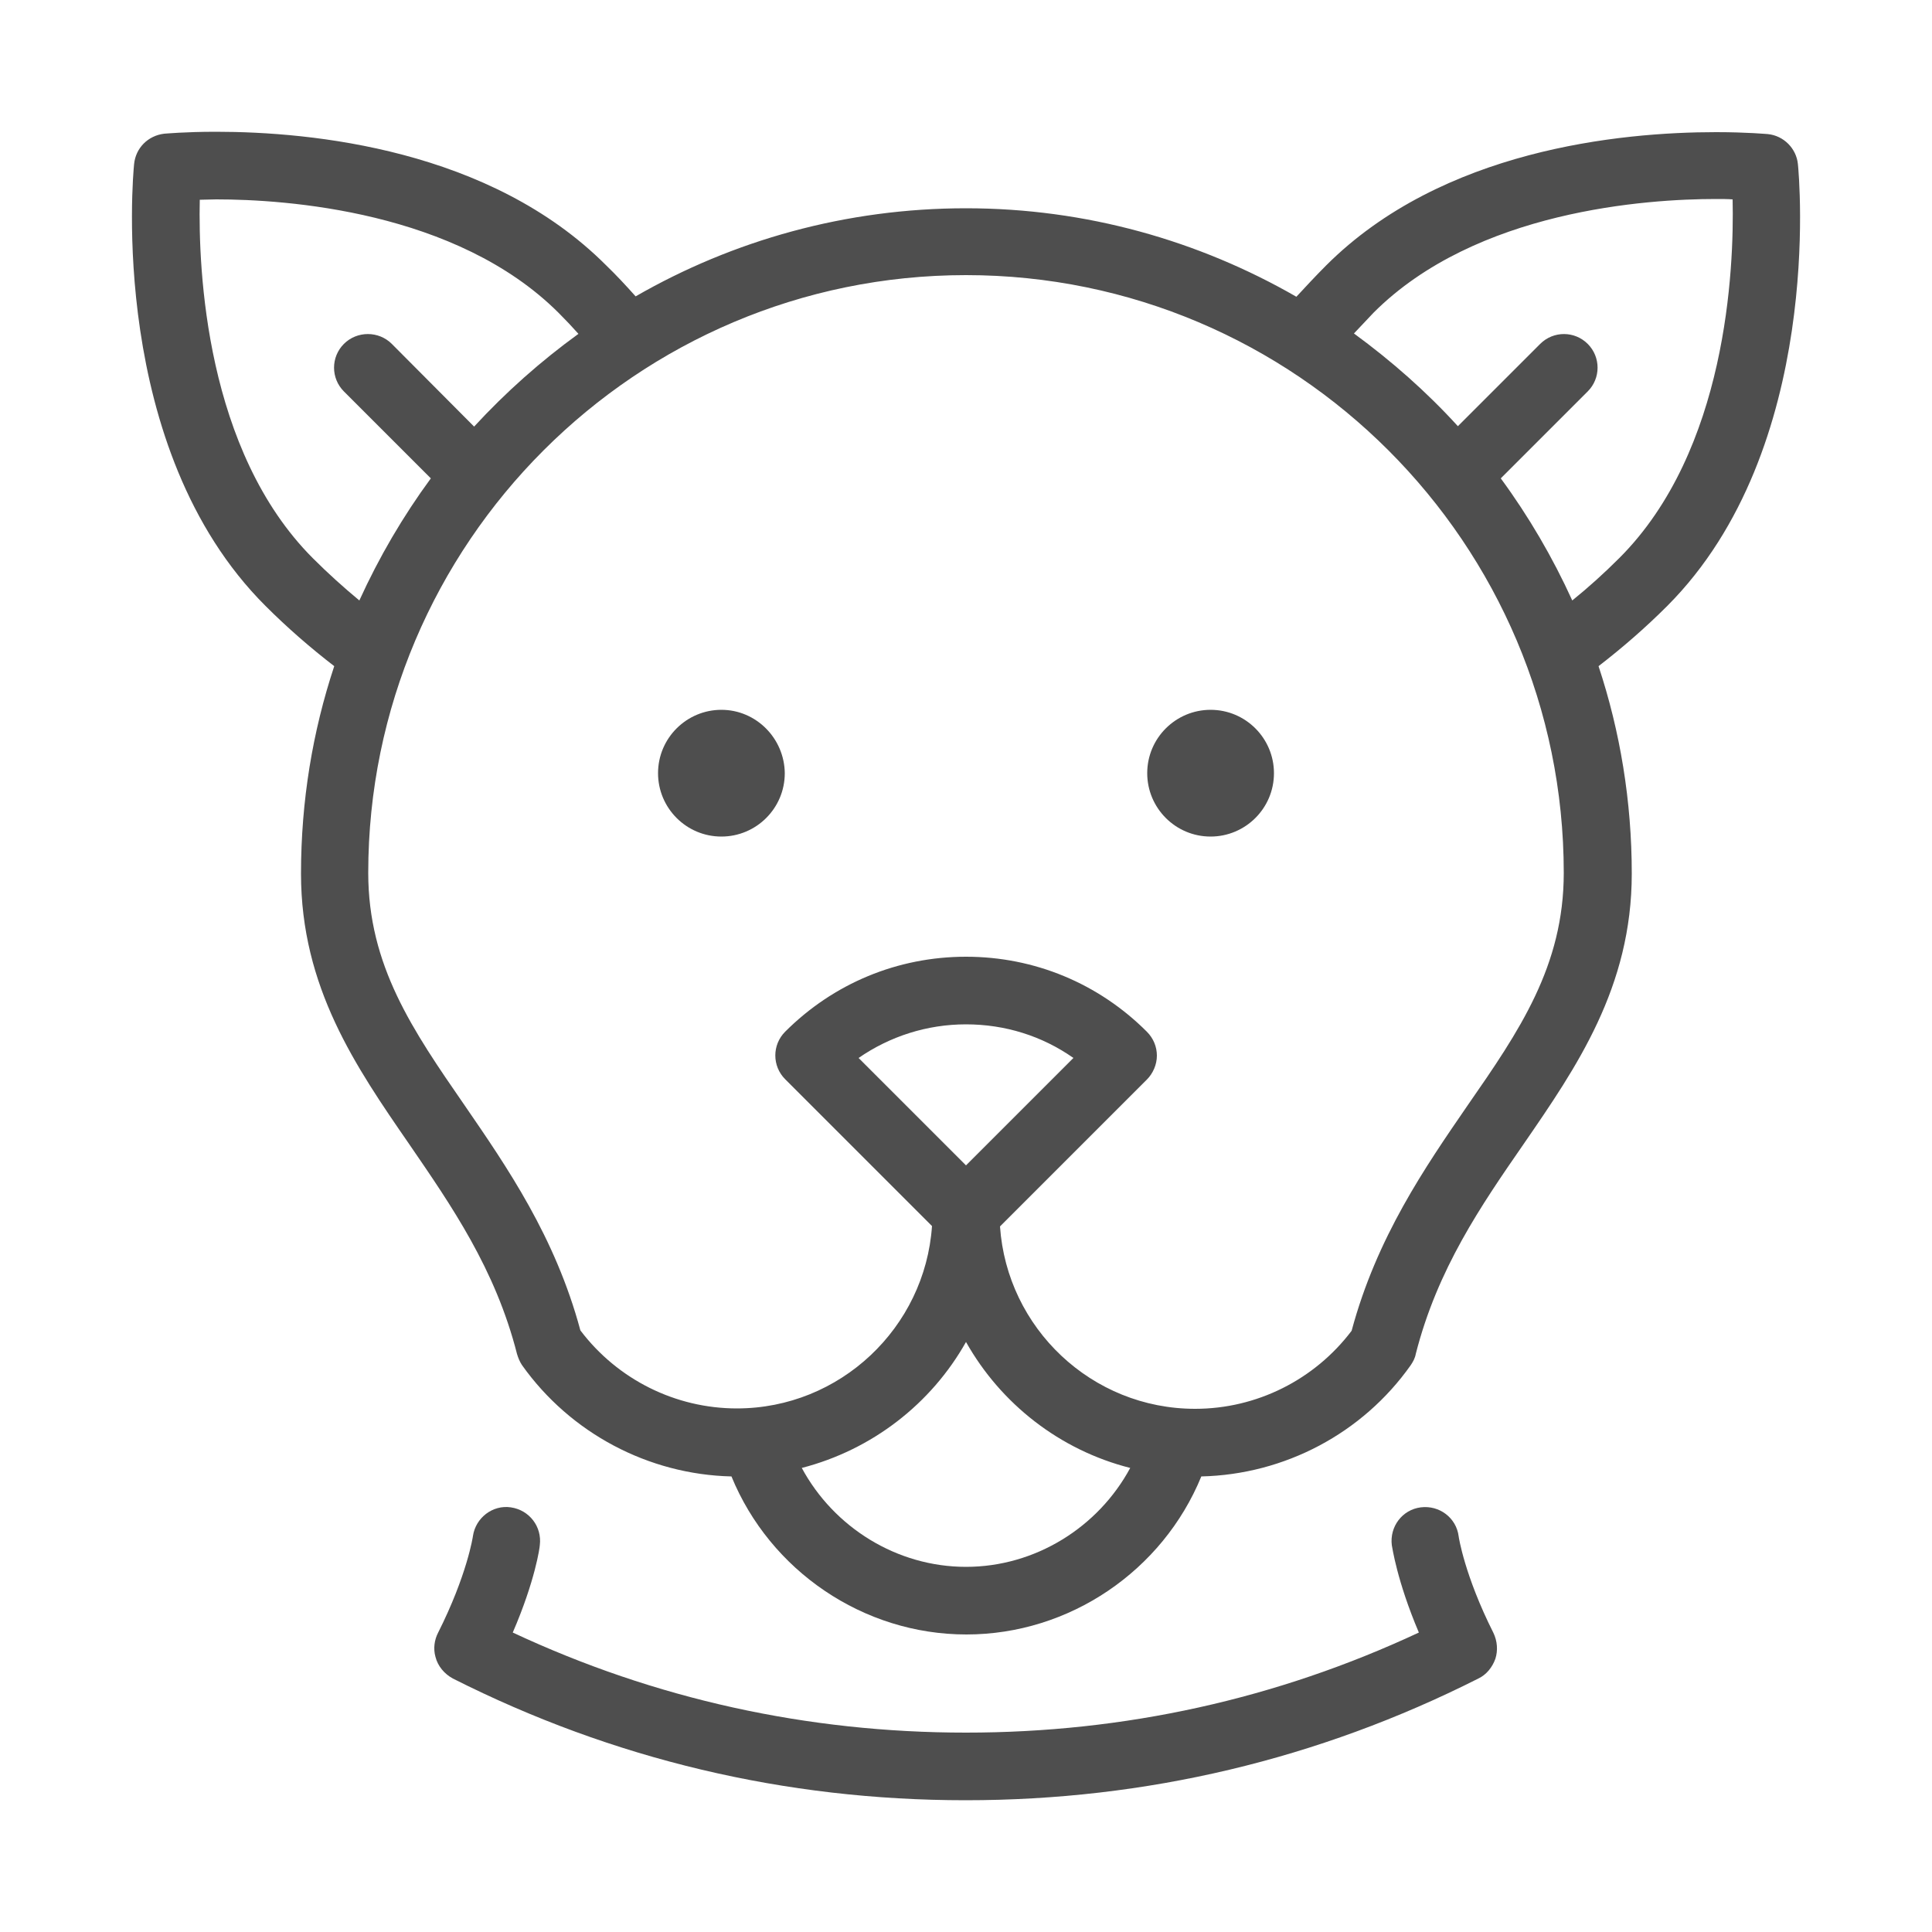 <?xml version="1.0" encoding="utf-8"?>
<!-- Generator: Adobe Illustrator 25.2.3, SVG Export Plug-In . SVG Version: 6.00 Build 0)  -->
<svg version="1.1" id="Layer_1" xmlns="http://www.w3.org/2000/svg" xmlns:xlink="http://www.w3.org/1999/xlink" x="0px" y="0px"
	 viewBox="0 0 50 50" style="enable-background:new 0 0 50 50;" xml:space="preserve">
<style type="text/css">
	.st0{fill:#4E4E4E;}
</style>
<g>
	<path class="st0" d="M46.53,4.25c-0.04-0.41-0.37-0.74-0.78-0.78c-0.02,0-0.53-0.05-1.34-0.05c-2.48,0-7.09,0.45-10.09,3.45
		c-0.27,0.27-0.52,0.54-0.77,0.81C31.03,6.23,28.11,5.39,25,5.39s-6.03,0.83-8.55,2.28c-0.25-0.28-0.5-0.55-0.77-0.81
		c-3-3-7.61-3.45-10.09-3.45c-0.81,0-1.32,0.05-1.34,0.05C3.83,3.51,3.51,3.83,3.47,4.25c-0.03,0.3-0.68,7.36,3.4,11.43
		c0.57,0.57,1.17,1.09,1.78,1.56c-0.56,1.69-0.86,3.49-0.86,5.37c0,2.94,1.42,5,2.8,7c1.09,1.59,2.23,3.23,2.79,5.43
		c0.03,0.1,0.07,0.2,0.13,0.29c1.25,1.76,3.27,2.83,5.42,2.88c1,2.44,3.41,4.09,6.08,4.09c2.67,0,5.08-1.65,6.08-4.09
		c2.15-0.05,4.17-1.11,5.42-2.88c0.06-0.09,0.11-0.18,0.13-0.29c0.56-2.2,1.69-3.84,2.79-5.43c1.37-1.99,2.8-4.06,2.8-7
		c0-1.87-0.3-3.68-0.86-5.37c0.61-0.47,1.21-0.99,1.78-1.56C47.21,11.61,46.56,4.55,46.53,4.25z M8.1,14.45
		c-2.78-2.78-2.97-7.47-2.93-9.28c0.13,0,0.27-0.01,0.43-0.01c1.78,0,6.21,0.29,8.86,2.94c0.18,0.18,0.35,0.36,0.51,0.54
		c-0.98,0.71-1.88,1.51-2.7,2.4L10.14,8.9C9.8,8.56,9.24,8.56,8.9,8.9c-0.34,0.34-0.34,0.89,0,1.23l2.25,2.25
		c-0.72,0.98-1.34,2.04-1.85,3.16C8.89,15.2,8.49,14.84,8.1,14.45z M25,40.55c-1.79,0-3.42-1.02-4.25-2.56
		c1.82-0.47,3.35-1.66,4.25-3.26c0.9,1.6,2.43,2.8,4.25,3.26C28.42,39.53,26.79,40.55,25,40.55z M25,30.16l-2.78-2.78
		c0.81-0.56,1.77-0.87,2.78-0.87c1.01,0,1.97,0.3,2.78,0.87L25,30.16z M37.98,28.61c-1.1,1.6-2.35,3.41-3,5.83
		c-0.96,1.27-2.46,2.02-4.05,2.02c-2.68,0-4.87-2.09-5.05-4.72l3.8-3.8c0.16-0.16,0.26-0.39,0.26-0.62c0-0.23-0.09-0.45-0.26-0.62
		c-1.25-1.25-2.91-1.94-4.68-1.94c-1.77,0-3.43,0.69-4.68,1.94c-0.34,0.34-0.34,0.89,0,1.23l3.8,3.8c-0.18,2.63-2.38,4.72-5.05,4.72
		c-1.59,0-3.09-0.75-4.05-2.02c-0.65-2.42-1.9-4.23-3-5.83c-1.34-1.94-2.49-3.61-2.49-6.01c0-8.53,6.94-15.47,15.47-15.47
		s15.47,6.94,15.47,15.47C40.47,25,39.32,26.68,37.98,28.61z M40.69,15.54c-0.51-1.12-1.13-2.18-1.85-3.16l2.25-2.25
		c0.34-0.34,0.34-0.89,0-1.23c-0.34-0.34-0.89-0.34-1.23,0l-2.13,2.13c-0.81-0.89-1.72-1.69-2.69-2.4c0.17-0.18,0.34-0.36,0.51-0.54
		c2.65-2.65,7.08-2.94,8.86-2.94c0.16,0,0.3,0,0.43,0.01c0.04,1.81-0.15,6.5-2.93,9.28C41.51,14.84,41.11,15.2,40.69,15.54z"/>
	<path class="st0" d="M18.67,18.37c-0.9,0-1.64,0.73-1.64,1.64c0,0.9,0.73,1.64,1.64,1.64c0.9,0,1.64-0.73,1.64-1.64
		C20.3,19.11,19.57,18.37,18.67,18.37z"/>
	<path class="st0" d="M31.33,18.37c-0.9,0-1.64,0.73-1.64,1.64c0,0.9,0.73,1.64,1.64,1.64c0.9,0,1.64-0.73,1.64-1.64
		C32.97,19.11,32.24,18.37,31.33,18.37z"/>
	<path class="st0" d="M37.75,39.76c-0.06-0.48-0.5-0.81-0.98-0.75c-0.48,0.06-0.81,0.5-0.75,0.98c0.01,0.04,0.13,0.92,0.7,2.26
		c-3.68,1.72-7.62,2.59-11.72,2.59c-4.11,0-8.05-0.87-11.73-2.59c0.58-1.34,0.7-2.21,0.7-2.26c0.06-0.48-0.27-0.91-0.75-0.98
		c-0.47-0.07-0.91,0.27-0.98,0.74c0,0.01-0.15,1.01-0.9,2.5c-0.1,0.19-0.13,0.42-0.07,0.63c0.06,0.24,0.23,0.44,0.45,0.56
		c4.14,2.09,8.6,3.15,13.27,3.15c4.67,0,9.13-1.06,13.27-3.15c0.21-0.1,0.36-0.29,0.44-0.51c0.07-0.22,0.05-0.46-0.05-0.67
		C37.9,40.77,37.75,39.77,37.75,39.76z"/>
</g>
</svg>
